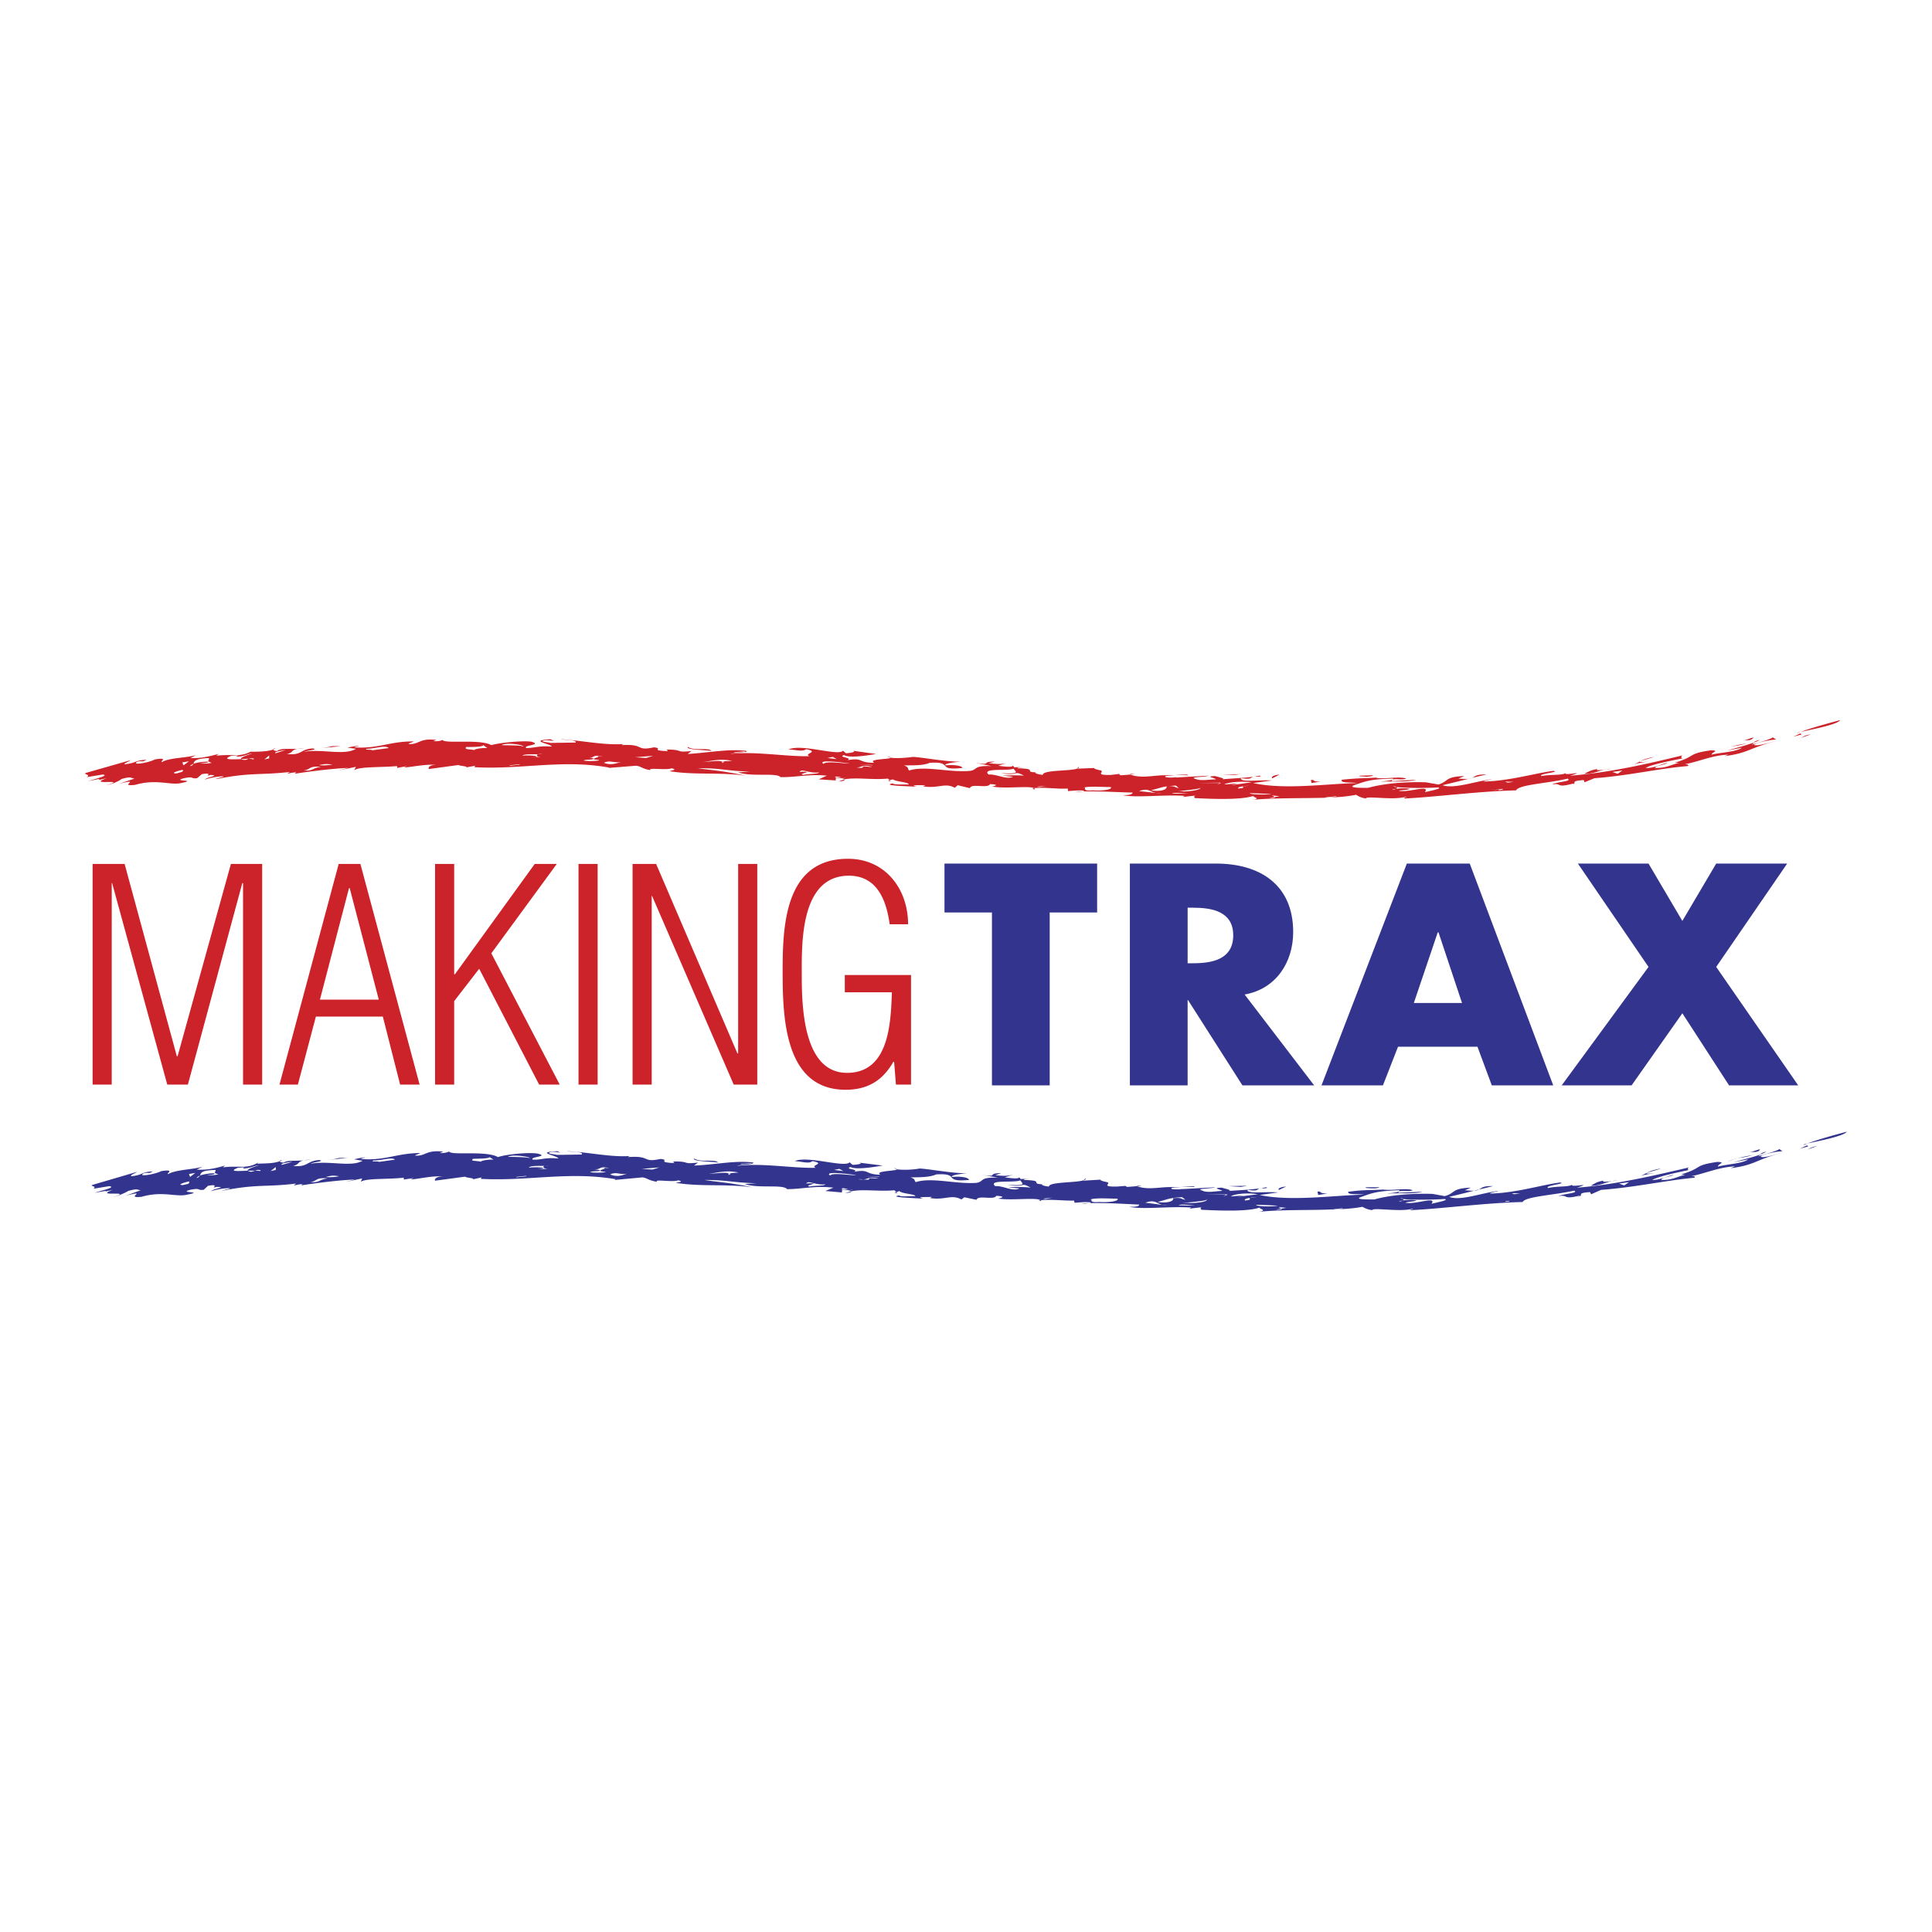 <svg xmlns="http://www.w3.org/2000/svg" width="2500" height="2500" viewBox="0 0 192.756 192.756"><g fill-rule="evenodd" clip-rule="evenodd"><path fill="#fff" d="M0 0h192.756v192.756H0V0z"/><path fill="#33348e" d="M104.729 108.287h-5.762V91.039h-4.735v-4.881h15.229v4.881h-4.732v17.248zM131.113 108.287h-7.156l-5.432-8.514h-.035v8.514h-5.762V86.158h8.586c4.367 0 7.707 2.092 7.707 6.826 0 3.046-1.725 5.688-4.844 6.239l6.936 9.064zM118.49 96.104h.549c1.873 0 4-.368 4-2.79 0-2.385-2.127-2.752-4-2.752h-.549v5.542zM139.48 104.434l-1.504 3.854h-6.129l8.514-22.129h6.275l8.33 22.129h-6.129l-1.43-3.854h-7.927zm4.038-11.414h-.074l-2.385 7.046h4.807l-2.348-7.046zM157.426 86.158h7.047l3.375 5.724 3.377-5.724h7.082l-7.082 10.312 8.183 11.817h-6.9l-4.66-7.193-5.065 7.193h-6.972l8.662-11.817-7.047-10.312z"/><path fill="#cc2229" d="M11.148 88.103h.037l5.504 20.11h2.056l5.431-20.11h.073v20.11h1.908V86.194h-3.119l-5.321 19.193h-.073l-5.211-19.193H9.24v22.019h1.908v-20.11zM31.919 99.736l2.899-11.12h.074l2.899 11.12h-5.872zm1.872-13.542l-5.908 22.019h1.835l1.798-6.789h6.679l1.725 6.789h1.945l-5.909-22.019h-2.165zM45.314 108.213v-8.33l2.495-3.231 5.982 11.561h2.055L49.02 95.112l6.532-8.918h-2.201l-7.964 11.009h-.073V86.194h-1.908v22.019h1.908zM59.626 108.213V86.194h-1.908v22.019h1.908zM65.461 86.194h-2.349v22.019h1.909V89.387h.036l8.147 18.826h2.349V86.194h-1.908v18.9h-.074l-8.11-18.9zM88.984 99.002c-.11 3.119-.293 8.037-4.477 8.037-4.44 0-4.514-6.826-4.514-9.836 0-3.009-.183-9.834 4.697-9.834 2.826 0 3.744 2.458 4.074 4.844h1.835c0-3.56-2.312-6.533-5.982-6.533-6.202 0-6.532 6.386-6.532 11.083 0 4.477.073 11.963 6.275 11.963 2.202 0 3.707-.918 4.771-2.789h.074l.184 2.275h1.504V97.277h-6.606v1.725h4.697zM179.371 73.13l.293-.11c-.293.073-.439.11-.293.11zM183.592 71.845c-1.102.294-2.863.771-3.928 1.175.992-.221 3.707-.734 3.928-1.175zM179.299 73.753l1.357-.477c-.808.111-.625.258-1.357.477zM179.738 73.277l-.109-.11-.697.33.806-.22zM107.443 76.689c.146-.037.258-.11.184-.183l-.184.183zM104.141 77.093c-.293 0-.514 0-.697-.037.22.037.367.037.697.037zM110.453 76.91l-.588-.037.588.037zM146.895 77.607a23.369 23.369 0 0 1 1.43-.33c-1.065-.037-1.137.183-1.43.33zM88.874 77.937l-.11-.11c-.183.037-.257.073.11.11zM103.223 78.781c.037-.074 0-.11-.072-.146l-.146.037.218.109zM112.729 77.24l.035.037.479-.074c-.259 0-.405 0-.514.037zM84.25 77.753l-.587.221c.477-.037.661-.11.587-.221zM103.369 77.057h.074-.074zM107.994 78.965h-.734c.293.036.588.036.734 0zM146.895 77.607l-.441.11a2.56 2.56 0 0 0 .441-.11zM175.592 73.827c-.441.073-.551.183-.625.257.258-.074.478-.184.625-.257zM9.827 77.827l-.184.037.184-.037zM27.258 74.781l.22-.11c-.146 0-.22.037-.22.11z"/><path d="M43.589 76.322c-1.137-.11-2.312.184-3.303.257l.33-.147-.991.184v-.184c-1.651.147-3.707.037-4.293.404l.183-.33-1.761.367.991-.257c-1.981.073-4.954.514-5.358.587l.184-.146c-.331 0-.587.073-.917.146l.257-.183c-2.972.33-3.816.037-7.083.66-.917.073.477-.11.477-.22-.514-.037-1.651.22-1.872.33.22-.294 1.615-.404.55-.477-.734.257.477-.293-.844-.074l-.477.404c-.734.074-.184-.22-1.321 0-1.321.367 1.651.11-.44.514-1.064.146-2.385-.44-4.404.146-1.835.22.808-.697-1.614-.11l1.541-.514c-.44-.037-.22-.257-1.284.037-.294.22-.918.514-1.505.624 2.275-.697-2.092.074 0-.697l-.808.184c.074-.037.11-.074.037-.11l-1.064.22c.661-.22 2.202-.587 1.431-.66l-1.578.257c.403-.257-.184-.22-.147-.404l4.514-1.285c-.147.147-.807.367-.55.404 1.248-.146.954-.404 2.165-.44l-.514.22c.11-.073.257-.11 0-.073-.404-.037-.587.11-.551.22.44.073 1.578-.22 1.872-.404 1.505-.257.404.257.734.257.697-.44 2.495-.403 3.376-.697l-.55.294c1.174.073 2.165-.257 2.826-.404l-.257.184c1.578-.22 2.458.22 3.596-.514l-.184.11c.661 0 1.688 0 2.275-.22.037.073.147.147.404.147.33-.294 1.027-.184 2.019-.221-.661.11-.404.404-1.064.514 1.504.184 1.321-.477 2.569-.55.734.11-.661.22-.844.33 1.909-.294 4 .404 5.174-.294l-.844-.11c.771-.184 1.174-.22 1.101-.147-.257 0-.33.074-.44.11 2.348.184 3.596-.624 5.945-.587-.146.11-.477.146-.514.257 1.101.073 1.027-.624 2.789-.404l-.33.11c.587.073.991-.11.917-.146.074.477 3.67-.11 4.881.55.881-.257 3.303-.477 4.037-.331 1.064.331-.917.331-.551.624.844 0 1.285-.257 2.532-.146.037-.257-2.459-.587-.11-.734l.33.184c-.256-.037-.587-.11-.917-.073-.66.146.404.184.551.257l2.532-.037c.183-.293-1.321-.257-1.468-.331 1.981.11 4.367.624 6.238.478l-.184.11c2.349-.147 1.358.624 3.229.22.991.11-.367.293 1.138.367.403.036.184-.074.11-.147 1.835 0 .771.33 2.496.147l-.367.293c2.019-.11 4.147-.55 5.908-.293-.11.22-1.211.146-1.651.293 2.385-.293 5.688.293 7.89.22-.661-.257 1.064-.404-.331-.697-.404.293-1.027.037-1.761.037 1.248-.624 5.027.697 5.431.11l.293.257c.33 0 1.211-.147.624-.257l2.385.331c-.844.146-2.642.44-3.193.11-.697.221.954.257.331.514 1.651-.293.991.257 2.679.257-.734-.404 1.688-.331 1.615-.514.551.11 1.762 0 2.239-.073.954.037 3.156.477 4.734.477-.624.073-1.541.147-1.505.367.771-.074 1.615 0 1.725.257-2.715.293-.807-.661-3.266-.514-.624.257-1.284.257-2.569.257.55.22.293.293.514.514 1.578-.514 4 .22 6.055.037.843-.11.257-.55 2.166-.477l-1.615-.33c1.799.293.441-.147 1.945-.11l-.623.147c.916.11 1.246.11 1.76 0l-.807.257c.514.073 1.432.184 1.432 0 .146.073.184.146.184.184.072-.037.33-.073.881 0-.33 0-.551-.037-.588.073 2.203.037.514.367 1.871.404-.219.073.146.183.662.257 0-.514 2.678-.367 3.412-.624l1.871-.073c-.367 0 0 .147.551.257l-.109-.037c.586.146-.697.514 1.064.477l.916-.11c-.146.037 0 .11.074.147l.953-.073c1.432.514 2.754-.147 4.479.146-.514-.037-1.248-.037-.918.11.293.073.807.037 1.064 0l-.074.037 3.268-.184c-.258.147-2.092.11-1.285.331.477.22 1.432.036 2.018.036-.072-.146-1.174-.293-.072-.33.146.073 1.174.257.66.33 1.137-.11 2.752-.146 3.779-.367.295.074-.184.11-.367.11l-.072-.036c-.66.073-.109.33-1.432.183-.109.44 1.908.147 3.082.22l-1.871.257c3.119.697 7.34.073 10.422 0-.916-.11-1.688.037-1.578-.33 1.945-.184 1.689-.11 3.598-.22l-.184.037c.99.146 2.348-.184 3.008.073-.439.22-1.43-.146-1.43.257l2.422-.146c-.771.257-2.422.146-3.34.184-.66 0 1.32-.074 1.027-.294-2.275.037-2.789.294-3.891.661-.66.294.992.257 1.432.257 1.432-.404 3.523-.624 5.762-.55l1.248.22c1.064-.331.586-.771 2.568-.844l-.587.251c.439.037.732.037.953.037-.844.22-1.762.44-2.531.624 1.174.404 3.266-.404 4.916-.587-.072.037-.66.11-.844.221 2.496-.037 5.064-.808 6.973-1.064.844.11-1.578.293-1.174.514 1.027-.184 2.201-.037 2.422-.33-.404.403 2.312-.294.441.293 3.668-.257 7.596-1.138 11.191-2.019-.146.147-.146.257.037.293-1.248.257-3.045.587-3.707.955.881.073 1.908-.551 2.166-.477-.404.183-1.248.293-1.211.477 1.064.037 1.65-.331 2.385-.514h-.439c2.275-.697 1.174-.881 3.633-1.248.918.037.037.184.072.44.551-.184 2.459-.257 3.01-.697l-1.504.293c1.027-.293 2.018-.55 2.678-.807-.035.11-.109.184-.293.257.807-.293 1.834-.514 2.201-.771l.33.22c-.512 0-1.98.293-2.201.514.184.22 1.652-.257 2.312-.404-2.863.734-2.789 1.211-5.248 1.542l.367-.147c-1.541.037-3.047.734-4.367.954.367 0 .477.11.293.184-2.973.257-5.871.954-9.283 1.211l-.992.404-.072-.22c-1.689.11-.33.367-1.395.477.402-.037.33-.073.402-.146-1.908.514-1.1-.074-2.164.11.477-.293 2.055-.293 1.541-.587-1.908.478-4.881.587-5.137 1.174-3.598.074-8.037.661-11.047.807-.404-.11.256-.11.072-.183-1.174.404-4-.11-4 .183-.586-.073-.844-.293-.99-.366-.77.146-1.688.256-2.678.256l.732-.073-.072-.037-1.027.11.035.037c-2.422.073-5.211 0-7.412.22 1.248-.147-.293-.33.293-.44-1.137.44-3.816.367-5.98.257 0-.11-.148-.184.109-.257l-1.285.146.184-.11c-2.238-.147-4.732.22-6.201-.074.918 0 .918-.11 1.027-.257-1.615-.036-3.119-.146-5.027-.11.109-.037.184-.037.184-.073-.477-.074-1.102 0-1.615.037l-.037-.257c-.99.073-2.201-.147-3.375-.037-.404-.257-2.789.073-4.074-.147-.514.037 1.102-.184-.293-.257-.258.477-1.873-.11-2.019.404l-1.211-.294-.294.257c-.99-.55-1.614.11-3.156-.147.074-.073.257-.073.184-.11-.514 0-1.688-.037-.807.147-.808-.037-3.67-.11-2.386-.33-.073.146 1.101.11 1.578.11-.037-.257-1.284-.257-1.578-.514-.037.037-.22.037-.33.074l-.184-.147c-1.578.147-3.156-.146-4.33.073-.037-.073-.331-.146-.844-.146l-.037.257-1.688-.11.808-.367c-1.798-.184-3.12.184-4.624.147-.367-.477-2.936 0-4.22-.477l1.211-.074c-2.532-.073-2.899-.367-5.248-.33 1.981.257 1.981.184 4.844.734-2.899-.367-5.027-.037-7.633-.44.184-.11.844-.147.184-.293-.514.22-2.496-.11-2.092.184-.808-.11-.955-.404-1.468-.44l-2.753.22.074-.037c-4.661-.844-8.734.22-13.432-.037l.074-.146-1.175.22c.918-.147-.403-.184-.477-.294l-2.972.404c-.075-.149.072-.443.806-.407zm39.707 1.248h.733c.147.037.294.037.44.037l-.44-.037c-.366-.036-.623-.183-.733 0zm66.606 1.138l-1.137.147c.221 0 1.064-.147.734 0 .185-.037.587-.074.403-.147zm-66.423-2.973l-.404-.22-.514.11.918.11zm-10.165-.66l1.028-.037-.074-.074-1.027.074.073.037zm-11.339.954l.184-.037-.184.037c-.807.11-1.101-.22-1.725.074.734.293 1.248.036 1.725-.074zm17.798.991c.331-.037.514-.037.771 0-.183.11-.88.22-.367.293.331-.11 1.504-.074 1.542-.257-1.029.147-1.726-.44-1.946-.036zm24.625 1.395l-.955.073.258.037.697-.11zm4.623.439c1.102.074 2.018-.11 1.799-.33-.918 0-2.24-.11-2.754.073.514-.109-.33.368.955.257zM72.03 76.139l.257-.147-.257-.037 1.027-.037c-1.321-.293-2.275.073-2.973.11.588.001 2.24-.293 1.946.111zm46.056 2.826c.404 0 1.762-.11 1.688-.404.184.146-1.504.293-2.459.404.33-.037.513-.037.771 0zm-.772-.588c-1.357.073-1.467.22-2.494.477 1.32.184 1.688-.22 1.541-.404.953-.073.77.11 1.248.184l-.295-.257zm-1.466.808l-.514-.073c-.66-.147-.771-.514-1.689-.184l1.689.184c.146.036.33.073.514.073zm11.34.33l-.551.11c.551 0 .623-.073.551-.11l.477-.073c-1.212-.147-.589-.037-.477.073zm-10.239-.33h1.613c-.513-.037-1.503-.146-1.613 0zm9.908.037c-.662-.037-2.422-.11-2.166-.074.147.147 1.725.147 2.166.074zm35.01-2.349l-.992.147.514.183.478-.33zm-11.707 1.101l.256.11.588-.073-.844-.037zm-10.826.55c.072.073.037.11-.037.183-.184 0-.33.037-.404.11.148-.037.295-.073.404-.11.441-.073 1.064-.073 1.357 0-.146.11-.844.11-1.1.184.99.22 3.191-.661 2.605.147.402-.11 1.834-.367 1.32-.478-1.135.075-3.264.075-4.145-.036-.037-.037-.146-.074-.33-.074a.712.712 0 0 0 .33.074zm-14.568-.147c-.441.037-.625.037-.697.073-.332.037-.625.11-.514.221.844-.074.293-.147.514-.221l.697-.073zm-2.606-.109l1.357-.11-.697.183 2.055-.293c-1.174-.148-2.533.036-2.715.22zm-.441-.147l-.293.184.402-.184h-.109l.037-.037-2.238.037h2.201zm-20.66-.624l-1.064-.11c.146 0 1.248-.073 2.164 0-1.1-.587-.439.074-2.311-.257 2.201.147 1.357-.22 1.283-.44-.477.257-3.266-.11-2.494.587.769-.074 1.797.55 2.422.22zm-14.057-1.175l-1.321-.073 1.394.11-.073-.037zm-34.789-1.834c.073-.184-1.725-.44-2.165-.147.917.036 1.908 0 2.165.147zm-15.046.366l1.615-.22c-.331-.33-1.432.073-2.202.073-.221.147.33.038.587.147zm-10.313.514l-.477.404.477-.11v-.294zm1.652-.55c-.257.037-1.321.22-.991.331l.991-.331zm-10.202 1.541l.55-.404-.661.11.111.294zm.661.074c.22-.037.293-.147.33-.22.33-.147.917-.22 1.504-.22-.073.147-.514.11-.844.184.257 0 .661.037 1.174-.073-.624-.184-.184-.257-.293-.477-1.542.073-1.432.367-1.542.587-.219.072-.329.182-.329.219zm5.834-.734c.221 0 .404.037.478.073l.073-.073c-.22-.074-.367-.037-.551 0-.22 0-.477.037-.733.037-.184-.183.844-.44 1.101-.587-.514.11-.917.367-1.578.33.074-.073 0-.073.404-.147l-.917.074c-.991.404 0 .367.991.33.036.037.11.074.293.074.146.035.293-.038.439-.111zm-7.192 1.468l.514-.146c.22-.11.073-.147.146-.221-.587.11-1.321.367-.66.367zm29.799-2.313c-.331-.037.44-.257 1.211-.22l-.404-.293c-.037.22-1.542.184-1.688.184-.257.293.33.183.881.329zm34.752 1.358c.294-.33 2.202 0 2.606-.037-.991-.146-3.229-.403-2.606.037zm3.303.368c.514.037.66.073.624-.11.257-.037.661.073.917.037-1.027-.258-.954.035-1.541.073h-.514.514zm-22.092-1.028l1.101.073.697-.22-1.798.147zm-10.348 0l.917-.037-.331-.037c.037-.073-.147-.184.11-.22l.44-.037c-.22 0-.367 0-.44.037-.697 0-1.504-.037-1.578.147.257-.074 1.504-.037 1.395.11l-.513.037zm-19.854.734c-.734-.11-.808-.037-1.321.037.183.073.844.036 1.321-.037zm26.496-.477c-1.211-.11.624-.257-.184-.404l.661.073c-1.064-.257-.771.183-1.504.11l.477.037c.404.22-.771.11-.88.257.586.11 1.943 0 1.43-.073zm-27.634.697c-1.247-.11-.99.257-1.725.367.991.073.808-.257 1.725-.367zm18.789-.147l.074.037.99-.11-.073-.037-.991.11z" fill="#cc2229"/><path d="M30.341 74.634c-.293 0-.513.037-.66.073l.66-.073zM88.581 75.479c0 .037.11.074.257.11-.001-.037-.074-.074-.257-.11zM91.002 75.515h.147-.147zM174.82 73.717c.441-.331-.477.073-.881.183.405-.109.588.037.881-.183zM171.701 74.818c.258-.11.588-.22.99-.33-.255.073-.548.146-.99.33zM174.307 74.157c-.66.11-1.174.22-1.615.331.404-.074.771-.074 1.615-.331zM163.004 76.286c.477-.22 1.469-.293 1.469-.293-2.166.184.402-.367.549-.477-1.321.256-1.284.44-2.018.77zM160.178 76.763c.221-.037.441-.037.588-.037-.221-.037-.405 0-.588.037zM159.371 76.726c-.734.11-.99.331-1.322.477.918.037 1.469-.33 2.129-.44-.514.073-1.028.147-.807-.037zM136.398 77.497c.146-.036.586-.036.586-.146l-1.246.037c-.513.072.403.072.66.109zM131.773 77.974c-.99.037-.477-.221-.99-.147l.074.293.916-.146zM132.324 79.589l.295-.037-.332.037h.037zM126.967 77.644l.697-.367c-.844.073-.844.367-.697.367zM123.188 77.313l.585-.073-1.834.037 1.249.036zM118.6 77.35l-.184-.073-1.248.036 1.432.037zM68.617 74.524c-.22.293 1.799.293 2.386.404-.368-.404-1.615.036-2.386-.404zM32.103 74.634l1.908-.184c-1.505-.036-.404.001-1.908.184z" fill="#cc2229"/><path d="M179.994 114.232l.332-.148c-.295.074-.441.111-.332.148zM184.252 112.91c-1.102.293-2.861.771-3.926 1.174.99-.219 3.67-.732 3.926-1.174zM179.959 114.818l1.357-.477c-.843.147-.625.257-1.357.477zM180.398 114.379l-.109-.111-.697.33.806-.219zM108.104 117.754c.146-.035.258-.109.184-.184l-.184.184zM104.764 118.158h-.66.66zM111.076 117.975l-.588-.037.588.037zM147.555 118.672c.551-.109 1.027-.256 1.432-.33-1.065-.037-1.139.183-1.432.33zM89.535 119.039l-.11-.109c-.184.035-.257.072.11.109zM103.883 119.846c0-.035 0-.072-.072-.109h-.184l.256.109zM113.389 118.342h.037l.477-.037c-.258-.037-.405-.037-.514.037zM84.911 118.855l-.587.184c.44-.037.66-.109.587-.184zM104.031 118.158h.073-.073zM108.654 120.029l-.771.037c.332.038.588 0 .771-.037zM147.555 118.672l-.441.109a.785.785 0 0 0 .441-.109zM176.252 114.893c-.477.109-.551.184-.623.293.256-.11.439-.184.623-.293zM10.451 118.893l-.147.037.147-.037zM27.919 115.846l.22-.109c-.147-.001-.22.036-.22.109z" fill="#33348e"/><path d="M44.25 117.389c-1.138-.111-2.312.219-3.303.293l.33-.146-.991.146v-.184c-1.652.184-3.707.037-4.293.404l.146-.332-1.725.367.991-.256c-1.982.072-4.955.514-5.358.586l.146-.109c-.33-.037-.55.074-.88.109l.22-.184c-2.936.367-3.78.037-7.083.662-.881.109.513-.111.513-.184-.513-.074-1.651.184-1.908.293.257-.293 1.652-.404.551-.439-.734.219.477-.332-.844-.111l-.44.404c-.771.072-.184-.221-1.358 0-1.285.367 1.688.109-.441.514-1.064.184-2.385-.404-4.403.184-1.798.184.844-.734-1.578-.109l1.505-.551c-.404 0-.184-.221-1.248.072-.294.184-.954.479-1.505.625 2.239-.734-2.091.035-.036-.734l-.808.184c.11-.037.146-.074.074-.074l-1.064.184c.624-.221 2.202-.551 1.431-.66l-1.578.257c.367-.258-.22-.221-.147-.367l4.514-1.322c-.184.146-.808.367-.551.441 1.248-.148.954-.441 2.129-.479l-.478.221c.074-.072.257-.109 0-.072-.44-.037-.587.109-.587.219.44.074 1.578-.219 1.908-.402 1.505-.221.367.293.697.293.734-.441 2.496-.441 3.413-.734l-.587.293c1.211.074 2.166-.219 2.826-.402l-.22.184c1.578-.221 2.422.219 3.56-.514l-.147.146c.661-.037 1.652 0 2.275-.258 0 .074.147.146.404.146.33-.256 1.027-.146 1.981-.219-.624.109-.403.402-1.064.551 1.505.146 1.321-.479 2.569-.588.771.109-.661.221-.808.367 1.908-.33 4 .367 5.175-.293l-.844-.148c.771-.184 1.174-.219 1.064-.146-.22 0-.33.074-.403.109 2.349.221 3.596-.586 5.945-.586-.183.109-.514.184-.514.256 1.064.074 1.028-.586 2.789-.402l-.33.146c.55.037.991-.146.917-.184.037.477 3.67-.109 4.881.588.844-.295 3.303-.514 4.036-.33 1.064.293-.954.293-.55.586.844.037 1.285-.256 2.532-.109 0-.295-2.459-.625-.11-.734l.33.146c-.257-.037-.587-.109-.917-.072-.698.184.403.219.55.293l2.496-.037c.22-.33-1.284-.256-1.468-.33 2.019.074 4.404.623 6.239.477l-.184.111c2.385-.184 1.358.586 3.266.182.991.111-.367.295 1.137.404.404 0 .184-.109.074-.146 1.872-.037.807.293 2.532.109l-.404.295c2.055-.074 4.184-.551 5.945-.295-.147.258-1.211.148-1.651.332 2.385-.332 5.651.256 7.853.184-.624-.258 1.064-.404-.33-.662-.367.295-.991.037-1.762 0 1.248-.586 5.028.697 5.468.111l.293.256c.33 0 1.211-.109.624-.221l2.385.295c-.844.146-2.679.439-3.193.146-.734.221.955.221.331.477 1.651-.293.99.258 2.642.293-.697-.402 1.688-.365 1.651-.549.55.109 1.761.035 2.239-.074.954.037 3.156.477 4.697.477-.587.074-1.505.146-1.468.367.771-.072 1.614 0 1.725.295-2.716.256-.808-.697-3.267-.551-.623.256-1.321.293-2.568.293.55.221.293.258.514.477 1.578-.514 4 .221 6.056.074.844-.146.219-.588 2.164-.514l-1.65-.295c1.797.295.439-.182 1.943-.146l-.586.184c.881.111 1.248.074 1.762-.037l-.809.258c.514.074 1.395.184 1.432 0 .109.074.146.146.146.184.111-.037.367-.037.918 0-.33 0-.588-.037-.588.074 2.203.072.479.365 1.873.439-.221.037.146.184.623.221 0-.477 2.715-.367 3.449-.625v.037l1.836-.109c-.367 0 .037.184.549.256h-.072c.588.111-.734.479 1.027.441l.955-.074c-.184 0-.037.074.072.111l.955-.074c1.43.514 2.752-.146 4.477.184-.514-.074-1.285-.074-.953.109.33.037.844.037 1.1-.035l-.109.035 3.303-.184c-.293.148-2.092.111-1.285.33.477.258 1.395.037 1.982.037-.074-.146-1.139-.293-.037-.33.146.074 1.174.258.66.33 1.139-.072 2.752-.146 3.744-.367.33.074-.146.111-.33.111l-.074-.037c-.697.074-.109.367-1.432.184-.109.439 1.908.146 3.047.256l-1.836.258c3.084.66 7.34.037 10.424-.037-.918-.109-1.689.037-1.578-.293 1.908-.221 1.65-.111 3.596-.221h-.184c.99.146 2.348-.184 3.01.074-.441.219-1.432-.111-1.432.256l2.385-.109c-.734.256-2.385.109-3.303.184-.66 0 1.322-.074.992-.33-2.24.072-2.754.293-3.854.697-.662.256.99.219 1.395.219 1.43-.402 3.521-.623 5.797-.551l1.211.221c1.102-.293.625-.77 2.605-.844l-.586.258c.439.035.734.072.953.035-.844.221-1.762.441-2.531.625 1.137.439 3.229-.404 4.918-.588-.111.074-.697.111-.846.258 2.496-.037 5.064-.844 6.973-1.102.809.109-1.578.293-1.174.551.99-.221 2.166-.074 2.422-.367-.402.404 2.312-.256.441.33 3.633-.256 7.596-1.174 11.191-2.018-.184.146-.146.219 0 .256-1.211.258-3.008.625-3.668.992.844.035 1.871-.551 2.127-.479-.402.148-1.211.258-1.211.479 1.102.035 1.652-.367 2.387-.516l-.404-.035c2.275-.697 1.137-.881 3.596-1.248.955.037.037.184.074.477.551-.221 2.496-.293 3.01-.734l-1.469.295c1.027-.295 1.982-.514 2.68-.771-.074.074-.111.146-.295.221.771-.293 1.836-.514 2.203-.771l.293.221c-.514 0-1.982.293-2.166.514.184.256 1.615-.256 2.275-.404-2.824.734-2.752 1.248-5.248 1.578l.404-.184c-1.578.074-3.045.734-4.404.992.404-.037.516.072.33.146-3.008.293-5.871.953-9.283 1.211l-.99.439-.111-.219c-1.65.109-.293.367-1.395.477.441-.074.33-.109.441-.146-1.908.477-1.102-.111-2.203.072.514-.256 2.092-.293 1.578-.551-1.908.441-4.918.588-5.137 1.139-3.598.072-8.037.66-11.084.807-.402-.072.295-.072.111-.146-1.176.367-4-.146-4.037.146-.588-.072-.807-.256-.992-.33-.732.146-1.65.221-2.641.258l.732-.074-.109-.037-.99.111h.037c-2.422.109-5.213 0-7.451.256 1.285-.184-.293-.367.295-.477-1.102.441-3.781.367-5.945.256 0-.109-.184-.182.072-.256l-1.248.146.186-.109c-2.275-.146-4.734.219-6.203-.074.918 0 .918-.072 1.027-.221-1.615-.072-3.156-.184-5.027-.146.109 0 .184-.037.184-.072-.514-.074-1.102 0-1.615.035l-.072-.219c-.955.037-2.203-.146-3.34-.037-.441-.293-2.789.037-4.111-.146-.477 0 1.139-.184-.293-.293-.221.477-1.834-.111-1.98.402l-1.212-.256-.293.219c-1.028-.551-1.615.111-3.156-.146.073-.037.257-.072.147-.109-.477.037-1.652-.037-.771.184-.844-.074-3.67-.146-2.385-.33-.11.146 1.064.072 1.578.072-.037-.221-1.321-.221-1.615-.514-.037.037-.184.074-.293.111l-.184-.184c-1.578.146-3.156-.146-4.331.109-.037-.074-.33-.146-.881-.184l-.036.293-1.651-.146.807-.33c-1.835-.221-3.12.146-4.624.146-.367-.514-2.936-.035-4.22-.514l1.174-.072c-2.496-.074-2.863-.33-5.211-.33 1.945.293 1.982.184 4.845.732-2.899-.367-5.028-.035-7.67-.439.184-.074.881-.109.22-.258-.514.221-2.495-.146-2.092.148-.844-.111-.954-.367-1.468-.441l-2.789.258.11-.074c-4.698-.807-8.771.221-13.468-.037l.11-.146-1.174.258c.917-.184-.404-.184-.477-.33l-3.009.402c-.073-.152.111-.445.845-.408zm39.707 1.246l.734.037c.11 0 .293.037.44 0h-.44c-.367-.072-.624-.221-.734-.037zm66.605 1.176l-1.174.109c.258 0 1.102-.146.771 0 .148-.037.587-.037.403-.109zm-66.422-2.973l-.404-.221-.514.109.918.112zm-10.165-.697l1.028-.037-.11-.037-.99.037.072.037zm-11.377.953h.221-.221c-.771.146-1.064-.221-1.725.074.771.33 1.285.035 1.725-.074zm17.836.99a2.83 2.83 0 0 1 .771 0c-.22.111-.88.221-.404.295.367-.111 1.505-.037 1.542-.221-1.029.11-1.689-.439-1.909-.074zm24.587 1.395l-.955.111.258.037.697-.148zm4.661.441c1.064.072 2.018-.109 1.799-.33-.918 0-2.238-.111-2.789.109.513-.146-.294.33.99.221zm-37.028-2.68l.293-.146-.257-.037.991-.072c-1.284-.295-2.238.072-2.936.109.588.037 2.239-.293 1.909.146zm46.055 2.789c.441 0 1.799-.072 1.725-.402.148.184-1.541.293-2.459.402.332 0 .515-.037.734 0zm-.77-.586c-1.322.072-1.432.219-2.459.477 1.32.184 1.688-.221 1.541-.367.918-.109.734.074 1.248.146l-.33-.256zm-1.431.807l-.551-.037c-.623-.184-.734-.551-1.688-.221l1.688.221c.147.037.33.037.551.037zm11.34.33l-.551.109c.551 0 .625-.035.551-.109l.477-.072c-1.212-.149-.589 0-.477.072zm-10.239-.33l1.613.037c-.513-.074-1.503-.183-1.613-.037zm9.871.037c-.66-.037-2.385-.111-2.166-.074.184.183 1.762.183 2.166.074zm35.047-2.349l-.992.146.514.184.478-.33zm-11.707 1.101l.256.109.588-.072-.844-.037zm-10.826.588c.037.035.037.109-.072.146-.148.037-.295.072-.367.109.146 0 .293-.037.367-.109.439-.074 1.1-.074 1.395 0-.184.109-.846.109-1.102.219.99.221 3.193-.695 2.605.111.404-.111 1.834-.367 1.32-.477-1.136.073-3.265.11-4.146.001-.037-.074-.146-.074-.33-.074.037 0 .184.037.33.074zm-14.605-.148c-.404 0-.588 0-.66.037-.367.037-.625.146-.514.258.844-.074.293-.184.514-.258l.66-.037zm-2.569-.11l1.32-.109-.66.146 2.018-.258c-1.137-.183-2.494 0-2.678.221zm-.478-.183l-.293.184.441-.184h-.148l.074-.037-2.275.037h2.201zm-20.623-.624l-1.102-.074c.184-.037 1.285-.109 2.203 0-1.102-.623-.441.074-2.312-.293 2.201.184 1.357-.221 1.283-.441-.477.295-3.303-.109-2.494.588.769-.074 1.762.588 2.422.22zm-14.056-1.173l-1.321-.037 1.395.072-.074-.035zm-34.827-1.836c.11-.146-1.725-.404-2.165-.146.954.036 1.946.036 2.165.146zm-15.009.367l1.578-.221c-.293-.293-1.394.111-2.165.074-.257.184.33.038.587.147zm-10.312.514l-.514.404.514-.111v-.293zm1.652-.514c-.257 0-1.357.184-1.027.293l1.027-.293zm-10.202 1.504l.513-.402-.624.109.111.293zm.66.111a.613.613 0 0 0 .331-.258c.33-.109.881-.221 1.468-.221-.073.184-.477.111-.807.221.257-.037.661 0 1.174-.109-.624-.184-.22-.221-.294-.441-1.541.037-1.431.33-1.541.551-.221.111-.331.183-.331.257zm5.835-.734c.22 0 .367 0 .477.037l.073-.074a.684.684 0 0 0-.55.037h-.734c-.184-.146.808-.441 1.101-.551-.514.074-.917.33-1.578.33.074-.072 0-.109.404-.146l-.917.074c-.991.402 0 .33.991.293.037.037.11.072.294.109.146 0 .292-.072.439-.109zm-7.193 1.431l.478-.111c.257-.146.073-.184.146-.256-.55.11-1.284.367-.624.367zm29.799-2.312c-.33-.037.44-.258 1.175-.221l-.404-.256c0 .182-1.505.146-1.652.182-.293.258.294.148.881.295zm34.753 1.357c.294-.33 2.165.037 2.606-.037-.991-.146-3.23-.402-2.606.037zm3.266.405c.514 0 .661.072.624-.111.257-.072.661.037.917 0-.99-.219-.954.074-1.541.111-.11-.037-.293-.037-.477-.037.221.037.367.037.477.037zm-22.055-1.065l1.064.072.697-.219-1.761.147zm-10.349.037l.917-.037-.33-.074c0-.072-.147-.184.073-.219l.44-.037c-.22 0-.33.037-.44.037-.66 0-1.468-.037-1.578.184.294-.074 1.505-.074 1.432.072l-.514.074zm-19.853.698c-.734-.111-.808-.037-1.321.072.183.037.843.037 1.321-.072zm26.495-.442c-1.248-.146.624-.293-.22-.402l.661.035c-1.028-.256-.771.184-1.505.111l.514.072c.367.184-.771.074-.881.221.587.11 1.945 0 1.431-.037zm-27.633.66c-1.248-.109-.991.258-1.725.367.991.075.807-.255 1.725-.367zm18.789-.146l.073.037.991-.109-.073-.037-.991.109z" fill="#33348e"/><path d="M31.001 115.699c-.33 0-.514.037-.697.074l.697-.074zM89.205 116.543c.037.037.146.074.293.111-.037-.037-.073-.074-.293-.111zM91.626 116.58h.184-.184zM175.48 114.818c.441-.367-.514.074-.916.146.403-.071.624.038.916-.146zM172.361 115.92c.221-.146.551-.258.992-.367-.257.072-.55.146-.992.367zM174.932 115.223c-.625.109-1.139.221-1.578.33.402-.074.769-.074 1.578-.33zM163.664 117.352c.479-.221 1.469-.295 1.469-.295-2.166.184.367-.33.551-.477-1.323.258-1.323.441-2.02.772zM160.838 117.828c.221 0 .404-.037.588-.037-.221 0-.405 0-.588.037zM159.994 117.791c-.732.111-.953.33-1.283.514.916 0 1.467-.33 2.127-.477-.549.074-1.063.147-.844-.037zM137.021 118.562c.184 0 .588-.037.588-.111h-1.248c-.476.074.405.111.66.111zM132.436 119.076c-.992 0-.479-.258-.992-.184l.074.33.918-.146zM132.984 120.689l.295-.035h-.33l.035.035zM127.627 118.709l.697-.33c-.844.072-.844.33-.697.33zM123.811 118.416l.625-.111-1.874.037 1.249.074zM119.223 118.416l-.147-.074-1.248.037 1.395.037zM69.241 115.59c-.184.293 1.835.293 2.422.402-.404-.402-1.615.037-2.422-.402zM32.726 115.736l1.945-.221c-1.504.001-.44.038-1.945.221z" fill="#33348e"/></g></svg>